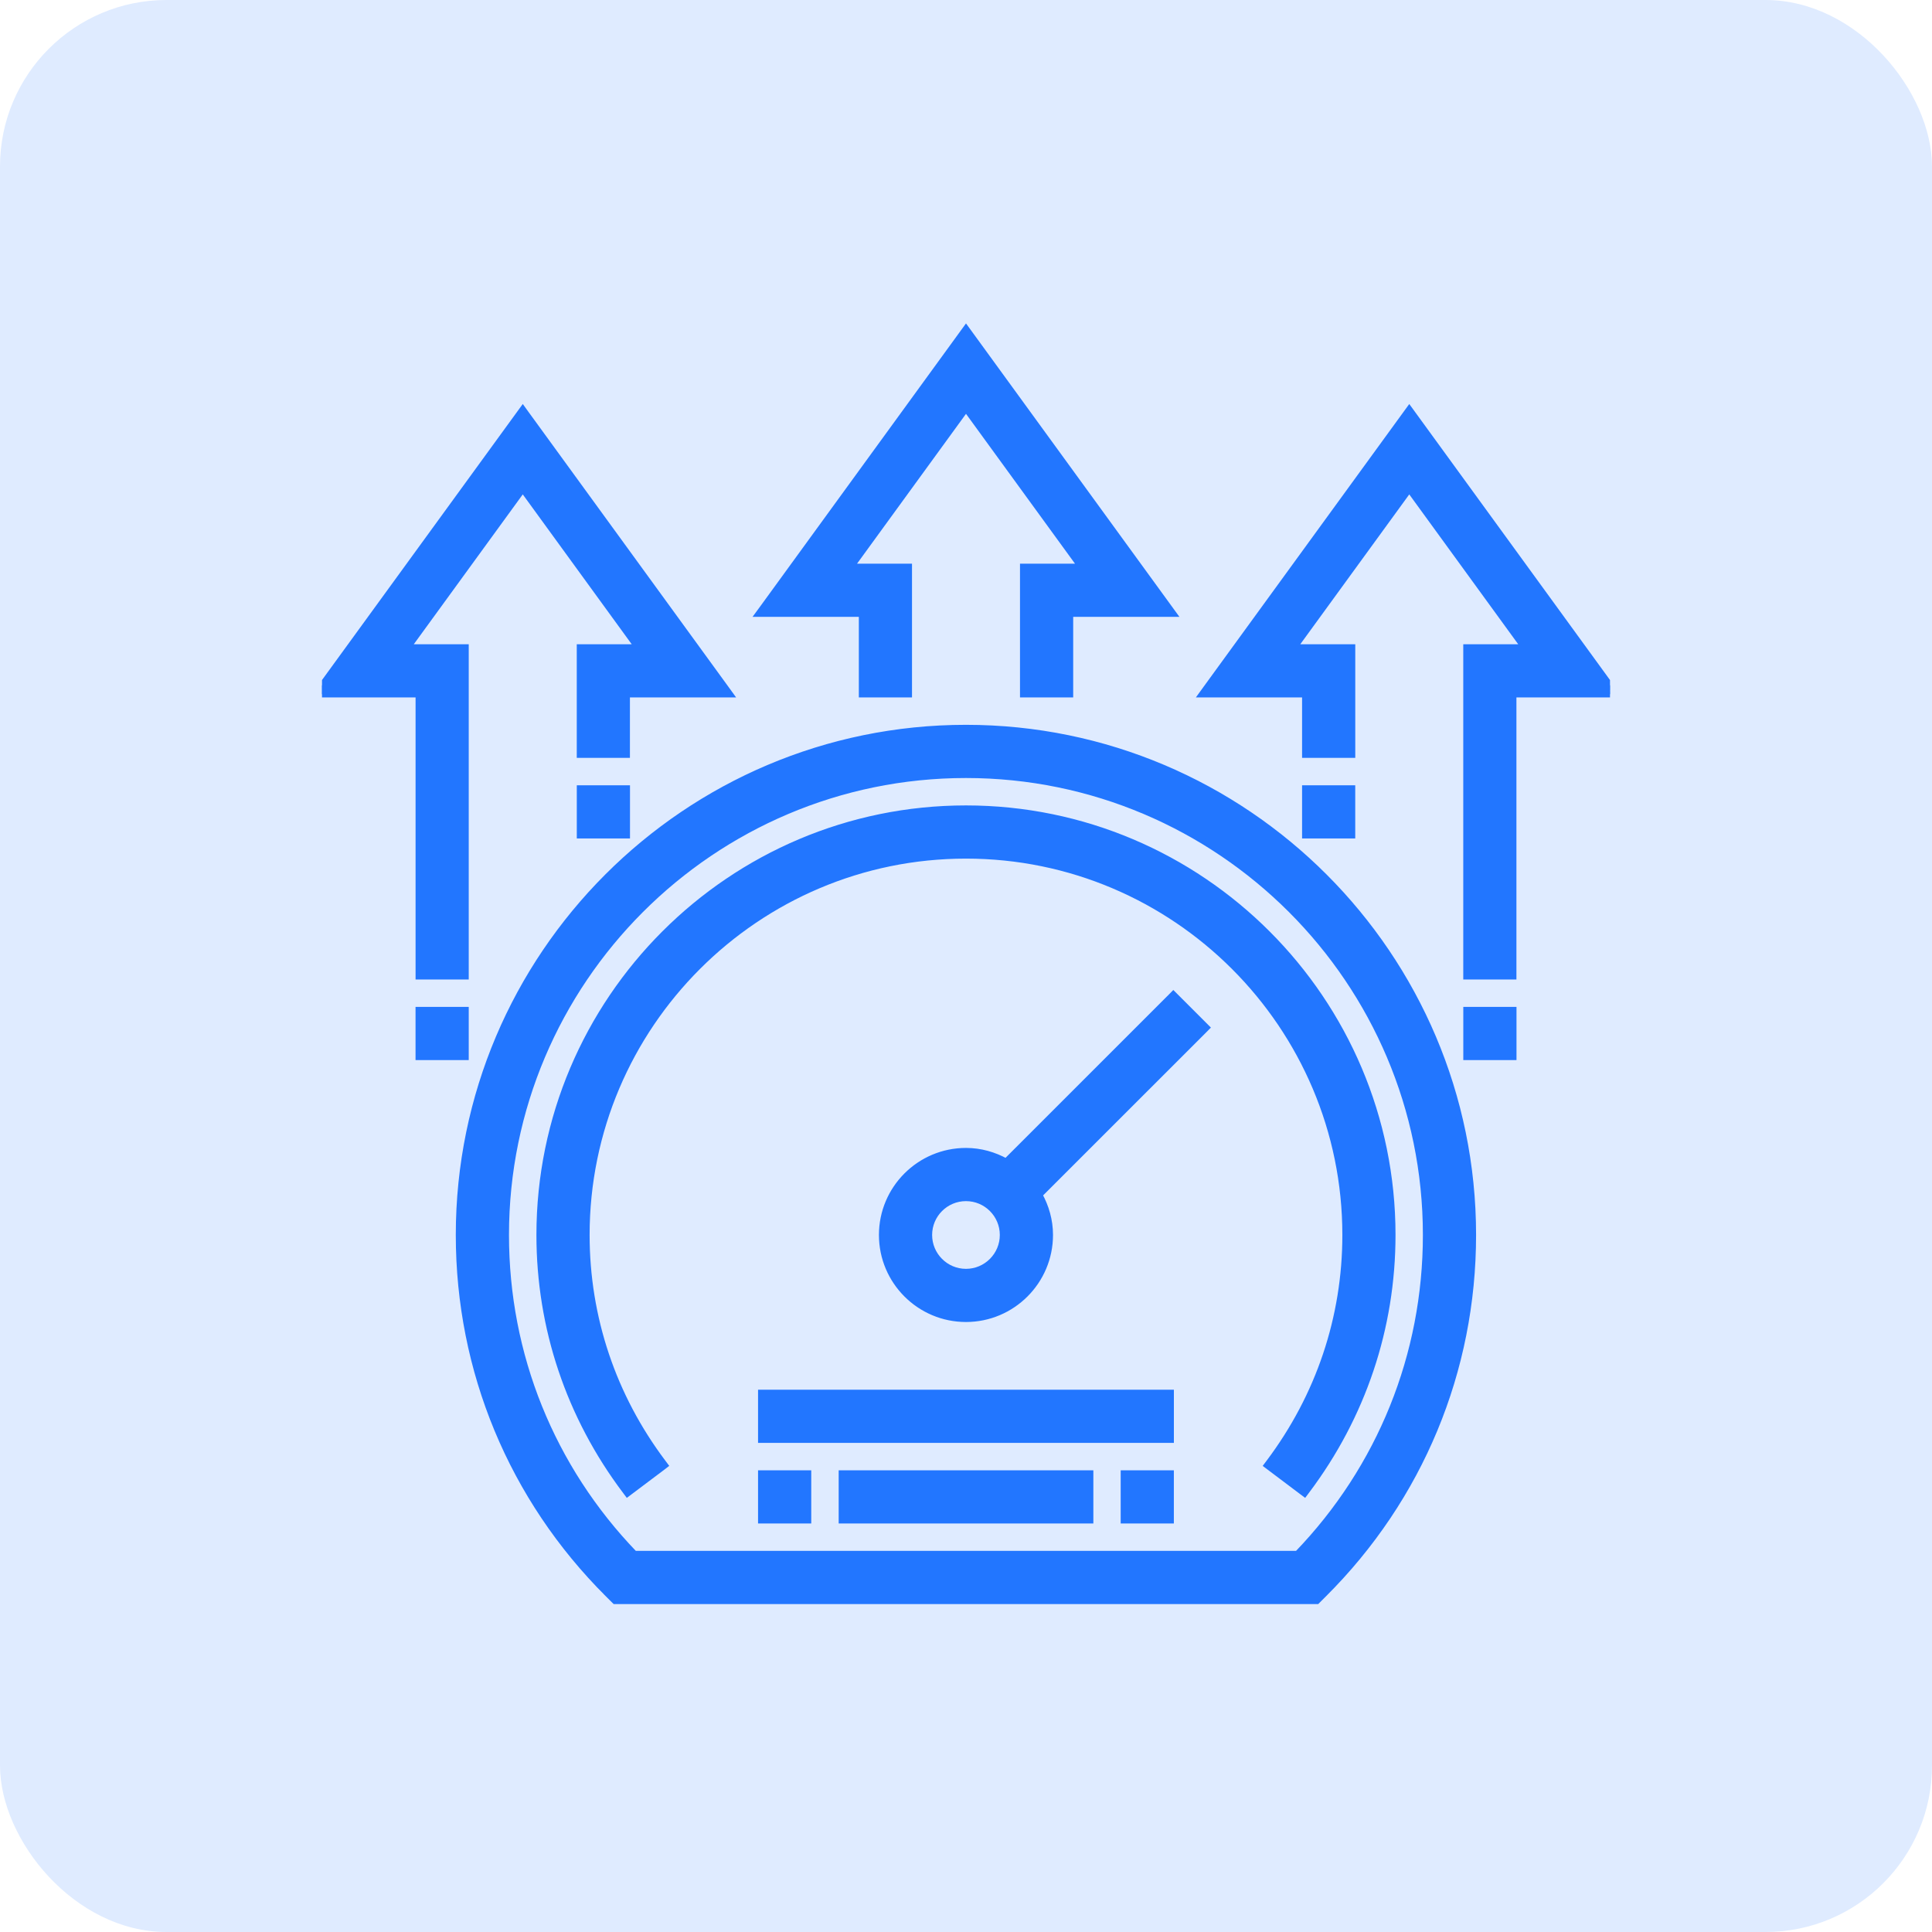 <svg width="60" height="60" viewBox="0 0 60 60" fill="none" xmlns="http://www.w3.org/2000/svg">
<rect width="60" height="60" rx="5.172" fill="#DFEBFF"/>
<g clip-path="url(#clip0_2076_24246)">
<path d="M37.395 31.984L37.465 31.913L37.395 31.843L36.51 30.958L36.439 30.887L36.369 30.958L31.246 36.08C30.875 35.875 30.453 35.75 29.999 35.75C28.563 35.75 27.396 36.917 27.396 38.353C27.396 39.789 28.563 40.956 29.999 40.956C31.434 40.956 32.602 39.789 32.602 38.353C32.602 37.898 32.477 37.476 32.272 37.106L37.395 31.984ZM29.999 39.505C29.364 39.505 28.848 38.988 28.848 38.353C28.848 37.718 29.364 37.202 29.999 37.202C30.634 37.202 31.15 37.718 31.15 38.353C31.15 38.988 30.634 39.505 29.999 39.505Z" fill="#2276FF" stroke="#2276FF" stroke-width="0.2"/>
<path d="M36.356 43.359V43.259H36.256H23.742H23.642V43.359V44.61V44.71H23.742H36.256H36.356V44.61V43.359Z" fill="#2276FF" stroke="#2276FF" stroke-width="0.2"/>
<path d="M33.855 45.862V45.762H33.755H26.246H26.146V45.862V47.113V47.213H26.246H33.755H33.855V47.113V45.862Z" fill="#2276FF" stroke="#2276FF" stroke-width="0.2"/>
<path d="M19.07 49.687L19.099 49.716H19.14H40.855H40.897L40.926 49.687L41.109 49.504C44.096 46.528 45.741 42.568 45.741 38.353C45.741 29.672 38.679 22.61 29.998 22.61C21.317 22.61 14.255 29.672 14.255 38.353C14.255 42.568 15.9 46.528 18.886 49.504L18.957 49.433L18.886 49.504L19.07 49.687ZM44.289 38.353C44.289 42.08 42.872 45.588 40.293 48.264H19.703C17.124 45.588 15.707 42.08 15.707 38.353C15.707 30.473 22.118 24.062 29.998 24.062C37.878 24.062 44.289 30.473 44.289 38.353Z" fill="#2276FF" stroke="#2276FF" stroke-width="0.2"/>
<path d="M30.081 10.325L30 10.214L29.919 10.325L23.685 18.898L23.569 19.056H23.766H26.772V21.459V21.559H26.872H28.123H28.223V21.459V17.705V17.605H28.123H26.42L30 12.682L33.581 17.605H31.877H31.777V17.705V21.459V21.559H31.877H33.129H33.229V21.459V19.056H36.235H36.431L36.316 18.898L30.081 10.325Z" fill="#2276FF" stroke="#2276FF" stroke-width="0.2"/>
<path d="M43.847 12.828L43.766 12.717L43.685 12.828L37.45 21.4L37.335 21.559H37.531H40.537V23.336V23.436H40.637H41.889H41.989V23.336V20.208V20.108H41.889H40.185L43.766 15.184L47.346 20.108H45.643H45.543V20.208V30.219V30.319H45.643H46.894H46.994V30.219V21.559H50H50.197L50.081 21.4L43.847 12.828Z" fill="#2276FF" stroke="#2276FF" stroke-width="0.2"/>
<path d="M16.315 12.828L16.235 12.717L16.154 12.828L9.919 21.4L9.804 21.559H10H13.006V30.219V30.319H13.106H14.357H14.457V30.219V20.208V20.108H14.357H12.654L16.235 15.184L19.815 20.108H18.112H18.012V20.208V23.336V23.436H18.112H19.363H19.463V23.336V21.559H22.469H22.665L22.55 21.4L16.315 12.828Z" fill="#2276FF" stroke="#2276FF" stroke-width="0.2"/>
<path d="M14.457 31.471V31.37H14.357H13.105H13.005V31.471V32.722V32.822H13.105H14.357H14.457V32.722V31.471Z" fill="#2276FF" stroke="#2276FF" stroke-width="0.2"/>
<path d="M19.465 24.588V24.488H19.365H18.113H18.013V24.588V25.839V25.939H18.113H19.365H19.465V25.839V24.588Z" fill="#2276FF" stroke="#2276FF" stroke-width="0.2"/>
<path d="M41.988 24.588V24.488H41.888H40.637H40.537V24.588V25.839V25.939H40.637H41.888H41.988V25.839V24.588Z" fill="#2276FF" stroke="#2276FF" stroke-width="0.2"/>
<path d="M46.996 31.471V31.37H46.896H45.645H45.544V31.471V32.722V32.822H45.645H46.896H46.996V32.722V31.471Z" fill="#2276FF" stroke="#2276FF" stroke-width="0.2"/>
<path d="M36.355 45.862V45.762H36.255H35.004H34.904V45.862V47.113V47.213H35.004H36.255H36.355V47.113V45.862Z" fill="#2276FF" stroke="#2276FF" stroke-width="0.2"/>
<path d="M25.094 45.862V45.762H24.994H23.742H23.642V45.862V47.113V47.213H23.742H24.994H25.094V47.113V45.862Z" fill="#2276FF" stroke="#2276FF" stroke-width="0.2"/>
<path d="M19.426 46.298L19.486 46.378L19.566 46.318L20.566 45.566L20.645 45.505L20.585 45.425C19.031 43.361 18.211 40.917 18.211 38.353C18.211 31.853 23.499 26.565 29.999 26.565C36.499 26.565 41.788 31.853 41.788 38.353C41.788 40.917 40.967 43.361 39.414 45.425L39.354 45.505L39.433 45.565L40.433 46.318L40.513 46.378L40.573 46.298C42.317 43.982 43.239 41.233 43.239 38.353C43.239 31.053 37.3 25.113 29.999 25.113C22.698 25.113 16.759 31.053 16.759 38.353C16.759 41.233 17.681 43.982 19.426 46.298Z" fill="#2276FF" stroke="#2276FF" stroke-width="0.2"/>
</g>
<defs>
<clipPath id="clip0_2076_24246">
<rect width="40" height="40" fill="white" transform="translate(10 10)"/>
</clipPath>
</defs>
</svg>
